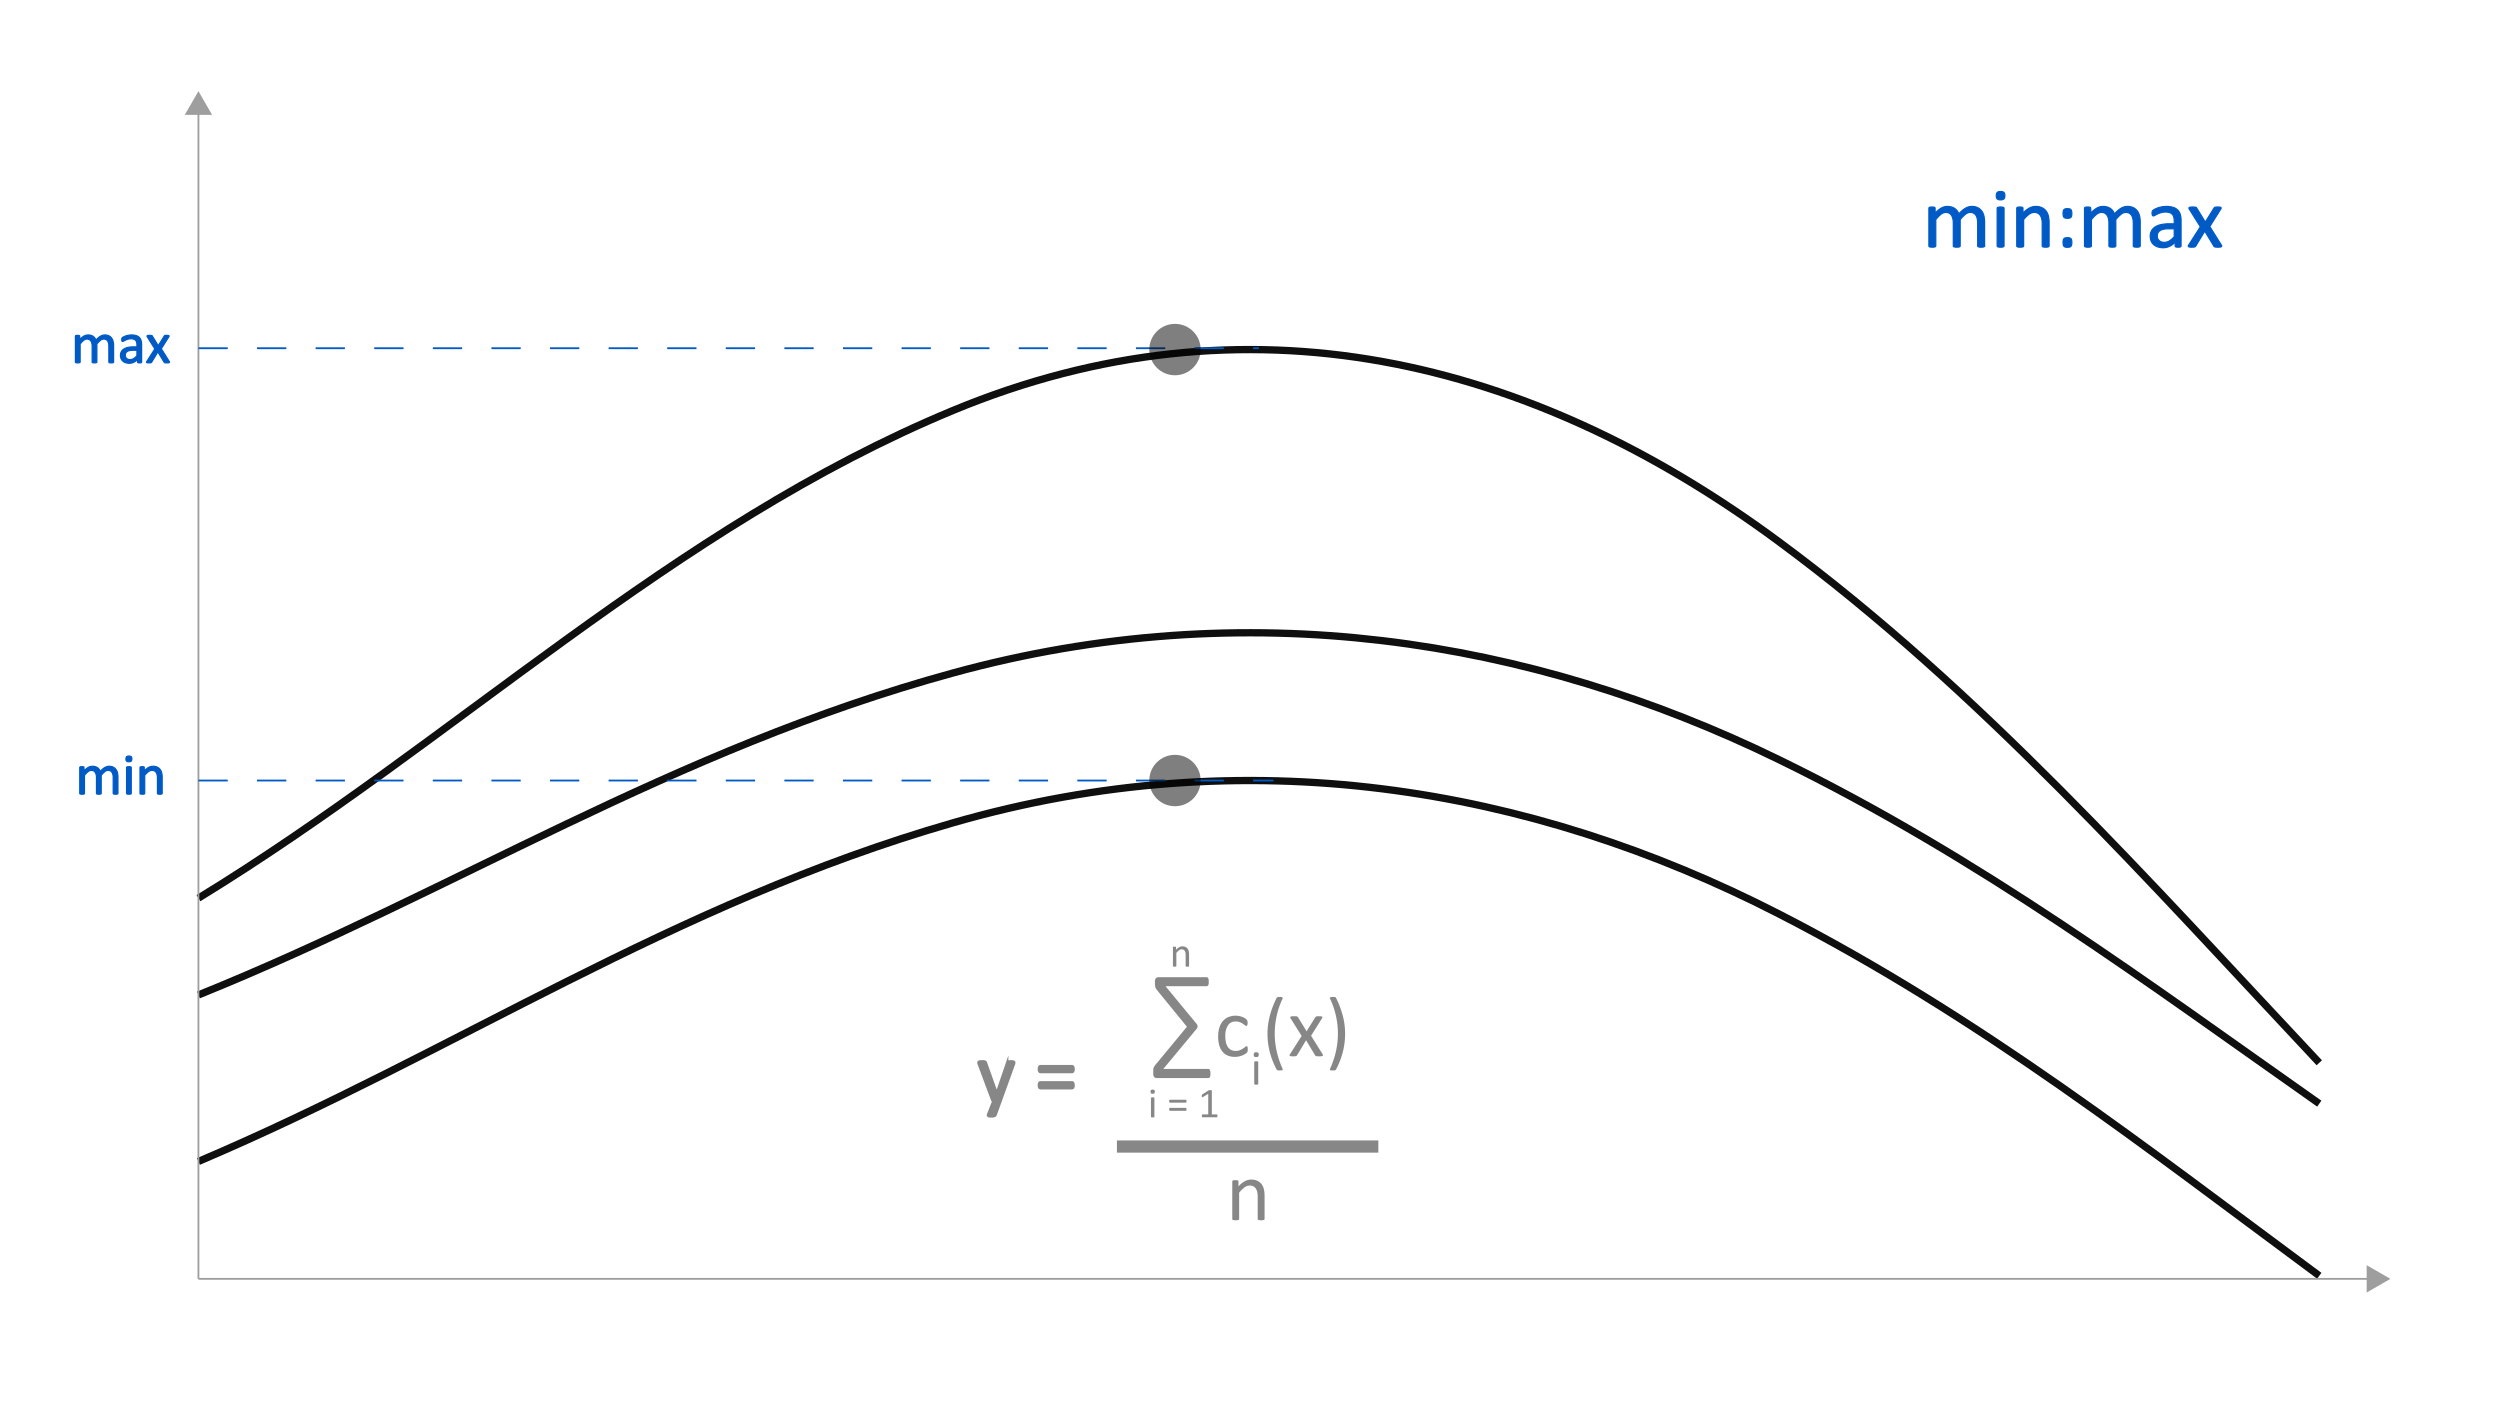 <svg id="Layer_1" data-name="Layer 1" xmlns="http://www.w3.org/2000/svg" viewBox="0 0 1024 576"><defs><style>.cls-1,.cls-2,.cls-4,.cls-7{fill:none;}.cls-1{stroke:#0f0f0f;stroke-linejoin:round;stroke-width:3px;}.cls-2{stroke:#9e9e9e;}.cls-2,.cls-4,.cls-6,.cls-7,.cls-8{stroke-miterlimit:10;}.cls-2,.cls-4{stroke-width:0.75px;}.cls-3{fill:#9e9e9e;}.cls-4,.cls-8{stroke:#005ac6;}.cls-4{stroke-dasharray:12;}.cls-5,.cls-6{fill:#878787;}.cls-6,.cls-7{stroke:#878787;}.cls-7{stroke-width:5px;}.cls-8{fill:#005ac6;stroke-width:0.5px;}.cls-9{opacity:0.5;}</style></defs><path class="cls-1" d="M81.28,367.877C186.205,303.673,275.26,215.872,390.331,168.132c119.965-49.771,236.33-21.589,338.223,53.679,82.704,61.093,151.294,138.854,221.422,213.501"/><path class="cls-1" d="M81.28,407.532C186.205,365.142,275.26,307.173,390.331,275.652c119.965-32.861,236.33-14.254,338.223,35.441C811.258,351.43,879.849,402.77,949.977,452.055"/><path class="cls-1" d="M81.28,475.728C186.205,431.145,275.26,370.177,390.331,337.027c119.965-34.56,236.33-14.991,338.223,37.275,82.704,42.422,151.294,96.418,221.422,148.253"/><line class="cls-2" x1="81.28" y1="45.419" x2="81.28" y2="523.805"/><polygon class="cls-3" points="75.67 47.06 81.28 37.345 86.889 47.06 75.67 47.06"/><line class="cls-2" x1="81.282" y1="523.819" x2="971.033" y2="523.819"/><polygon class="cls-3" points="969.391 529.428 979.106 523.819 969.391 518.209 969.391 529.428"/><line class="cls-4" x1="81.28" y1="319.704" x2="521.612" y2="319.704"/><line class="cls-4" x1="81.282" y1="142.632" x2="515.629" y2="142.632"/><path class="cls-5" d="M495.799,439.744a6.145,6.145,0,0,1-.049.837,1.661,1.661,0,0,1-.173.567.811.811,0,0,1-.296.32.733.733,0,0,1-.369.098h-21.09a1.416,1.416,0,0,1-1.047-.406,1.771,1.771,0,0,1-.406-1.293V438.98q0-.567.025-.96a2.401,2.401,0,0,1,.147-.715,3.311,3.311,0,0,1,.346-.653,7.224,7.224,0,0,1,.591-.751l12.688-15.35-11.999-14.684q-.344-.444-.566-.751a2.28,2.28,0,0,1-.332-.665,4.227,4.227,0,0,1-.16-.789,9.856,9.856,0,0,1-.05-1.096v-.715a1.595,1.595,0,0,1,.406-1.158,1.397,1.397,0,0,1,1.048-.419h19.734a.654.654,0,0,1,.382.111.859.859,0,0,1,.271.332,1.874,1.874,0,0,1,.16.567,7.065,7.065,0,0,1,0,1.675,1.716,1.716,0,0,1-.16.555.877.877,0,0,1-.271.32.654.654,0,0,1-.382.11H477.394l12.713,15.399a1.718,1.718,0,0,1,.432,1.035,1.588,1.588,0,0,1-.406,1.034l-13.625,16.409h18.404a.675.675,0,0,1,.369.11.886.886,0,0,1,.296.345,1.831,1.831,0,0,1,.173.605A6.723,6.723,0,0,1,495.799,439.744Z"/><path class="cls-5" d="M511.085,429.808c0,.194-.006.362-.017.504a1.818,1.818,0,0,1-.061.358,1.371,1.371,0,0,1-.102.257,1.721,1.721,0,0,1-.274.324,4.259,4.259,0,0,1-.726.529,6.971,6.971,0,0,1-1.153.564,8.682,8.682,0,0,1-1.392.401,7.723,7.723,0,0,1-1.554.153,7.421,7.421,0,0,1-2.937-.546,5.547,5.547,0,0,1-2.144-1.597,7.267,7.267,0,0,1-1.314-2.578,12.448,12.448,0,0,1-.452-3.526,12.157,12.157,0,0,1,.555-3.901,7.354,7.354,0,0,1,1.52-2.673,6.009,6.009,0,0,1,2.272-1.545,7.781,7.781,0,0,1,2.825-.504,7.362,7.362,0,0,1,1.426.137,7.8,7.8,0,0,1,1.272.358,5.638,5.638,0,0,1,1.033.513,4.088,4.088,0,0,1,.657.495,2.171,2.171,0,0,1,.282.324,1.184,1.184,0,0,1,.128.281,1.705,1.705,0,0,1,.068.367c.011.137.017.308.017.513a2.003,2.003,0,0,1-.153.931.442.442,0,0,1-.376.265.969.969,0,0,1-.589-.282,9.365,9.365,0,0,0-.846-.623,6.402,6.402,0,0,0-1.237-.623,4.726,4.726,0,0,0-1.717-.282,3.565,3.565,0,0,0-3.116,1.562,7.928,7.928,0,0,0-1.084,4.534,10.688,10.688,0,0,0,.282,2.604,5.36,5.36,0,0,0,.828,1.87,3.414,3.414,0,0,0,1.34,1.118,4.282,4.282,0,0,0,1.818.367,4.392,4.392,0,0,0,1.708-.308,7.189,7.189,0,0,0,1.272-.675q.538-.366.904-.665a1.073,1.073,0,0,1,.572-.299.324.324,0,0,1,.205.067.527.527,0,0,1,.144.232,1.712,1.712,0,0,1,.086.409Q511.084,429.466,511.085,429.808Z"/><path class="cls-5" d="M515.566,431.984a1.084,1.084,0,0,1-.219.786,1.177,1.177,0,0,1-.807.209,1.153,1.153,0,0,1-.791-.204,1.061,1.061,0,0,1-.214-.771,1.079,1.079,0,0,1,.219-.786,1.175,1.175,0,0,1,.807-.209,1.157,1.157,0,0,1,.791.204A1.06,1.06,0,0,1,515.566,431.984Zm-.189,11.985a.225.225,0,0,1-.04.135.309.309,0,0,1-.13.095.931.931,0,0,1-.248.06,3.559,3.559,0,0,1-.408.019,3.422,3.422,0,0,1-.399-.019,1.003,1.003,0,0,1-.254-.06.276.276,0,0,1-.13-.095.245.245,0,0,1-.034-.135v-8.959a.251.251,0,0,1,.034-.13.257.257,0,0,1,.13-.1,1.003,1.003,0,0,1,.254-.06,3.419,3.419,0,0,1,.399-.02,3.556,3.556,0,0,1,.408.02.931.931,0,0,1,.248.06.285.285,0,0,1,.13.1.231.231,0,0,1,.04.13Z"/><path class="cls-5" d="M525.343,409.044a33.078,33.078,0,0,0-2.416,7.044,33.744,33.744,0,0,0-.794,7.266,33.064,33.064,0,0,0,.811,7.274,37.286,37.286,0,0,0,2.365,7.069,1.115,1.115,0,0,1,.094.35.27.27,0,0,1-.11.239.84.84,0,0,1-.367.137,4.211,4.211,0,0,1-.675.042q-.308,0-.529-.017a1.724,1.724,0,0,1-.384-.068,1.064,1.064,0,0,1-.265-.119.502.502,0,0,1-.154-.154,34.547,34.547,0,0,1-1.622-3.525,31.683,31.683,0,0,1-1.178-3.629,29.581,29.581,0,0,1-.718-3.731,30.344,30.344,0,0,1-.238-3.816,27.21,27.21,0,0,1,.265-3.808,32.454,32.454,0,0,1,.751-3.731,33.157,33.157,0,0,1,1.187-3.646q.7-1.793,1.571-3.552a.202.202,0,0,1,.094-.12,1.062,1.062,0,0,1,.213-.102,1.635,1.635,0,0,1,.376-.076,5.843,5.843,0,0,1,.615-.025,3.136,3.136,0,0,1,.632.051,1.189,1.189,0,0,1,.375.137.303.303,0,0,1,.154.222A.543.543,0,0,1,525.343,409.044Z"/><path class="cls-5" d="M541.752,431.823a.859.859,0,0,1,.137.401.305.305,0,0,1-.162.265,1.253,1.253,0,0,1-.495.144,7.07,7.07,0,0,1-.862.043q-.513,0-.811-.025a2.137,2.137,0,0,1-.477-.086.677.677,0,0,1-.274-.153.981.981,0,0,1-.162-.214l-3.688-6.096-3.671,6.096a1.011,1.011,0,0,1-.162.214.689.689,0,0,1-.273.153,2.134,2.134,0,0,1-.47.086c-.193.017-.45.025-.769.025a6.273,6.273,0,0,1-.81-.043,1.06,1.06,0,0,1-.461-.144.29.29,0,0,1-.137-.265.87.87,0,0,1,.162-.401l4.781-7.496-4.525-7.224a.967.967,0,0,1-.145-.4.303.303,0,0,1,.154-.273,1.091,1.091,0,0,1,.495-.145q.333-.034.879-.034.495,0,.794.025a2.465,2.465,0,0,1,.47.077.599.599,0,0,1,.256.137.937.937,0,0,1,.154.205l3.5,5.72,3.552-5.72a1.252,1.252,0,0,1,.154-.188.691.691,0,0,1,.231-.145,1.498,1.498,0,0,1,.409-.086q.265-.025.726-.025a7.907,7.907,0,0,1,.811.034,1.181,1.181,0,0,1,.47.128.263.263,0,0,1,.137.265,1.099,1.099,0,0,1-.171.427l-4.491,7.138Z"/><path class="cls-5" d="M550.955,423.404a30.157,30.157,0,0,1-.239,3.816,29.757,29.757,0,0,1-.717,3.731,32.841,32.841,0,0,1-1.17,3.629,33.24,33.24,0,0,1-1.613,3.525.499.499,0,0,1-.153.154,1.083,1.083,0,0,1-.265.119,1.744,1.744,0,0,1-.385.068q-.221.016-.529.017a4.343,4.343,0,0,1-.691-.042.77.77,0,0,1-.358-.137.276.276,0,0,1-.103-.239,1.119,1.119,0,0,1,.094-.35,35.762,35.762,0,0,0,2.374-7.062,33.395,33.395,0,0,0,0-14.548,34.057,34.057,0,0,0-2.408-7.044.534.534,0,0,1-.051-.29.3.3,0,0,1,.153-.222,1.187,1.187,0,0,1,.376-.137,3.124,3.124,0,0,1,.632-.051,5.656,5.656,0,0,1,.598.025,1.777,1.777,0,0,1,.384.076.841.841,0,0,1,.214.102.351.351,0,0,1,.102.12,38.239,38.239,0,0,1,2.757,7.197A28.774,28.774,0,0,1,550.955,423.404Z"/><path class="cls-5" d="M473.004,447.144a.929.929,0,0,1-.188.675,1.011,1.011,0,0,1-.691.18.989.989,0,0,1-.679-.176.905.905,0,0,1-.184-.661.931.931,0,0,1,.188-.675,1.011,1.011,0,0,1,.691-.179.99.99,0,0,1,.679.175A.905.905,0,0,1,473.004,447.144Zm-.162,10.279a.192.192,0,0,1-.034.115.265.265,0,0,1-.11.082.817.817,0,0,1-.214.051,2.866,2.866,0,0,1-.35.017,2.781,2.781,0,0,1-.342-.017.873.873,0,0,1-.218-.051.235.235,0,0,1-.111-.082.213.213,0,0,1-.029-.115v-7.684a.196.196,0,0,1,.141-.196.83.83,0,0,1,.218-.051,2.755,2.755,0,0,1,.342-.018,2.838,2.838,0,0,1,.35.018.779.779,0,0,1,.214.051.247.247,0,0,1,.11.085.199.199,0,0,1,.034.111Z"/><path class="cls-5" d="M485.99,451.054a.835.835,0,0,1-.099.475.28.28,0,0,1-.226.132h-6.455a.27.27,0,0,1-.222-.132.867.867,0,0,1-.094-.475.926.926,0,0,1,.085-.452.259.259,0,0,1,.23-.145h6.455a.264.264,0,0,1,.238.145A.914.914,0,0,1,485.99,451.054Zm0,3.321a.808.808,0,0,1-.099.47.28.28,0,0,1-.226.128h-6.455a.27.27,0,0,1-.222-.128.839.839,0,0,1-.094-.47.949.949,0,0,1,.085-.461.258.258,0,0,1,.23-.145h6.455a.263.263,0,0,1,.238.145A.937.937,0,0,1,485.99,454.375Z"/><path class="cls-5" d="M498.668,457.057a1.2,1.2,0,0,1-.025.273.586.586,0,0,1-.068.18.266.266,0,0,1-.098.098.236.236,0,0,1-.115.03H492.59a.211.211,0,0,1-.111-.03.309.309,0,0,1-.099-.098.538.538,0,0,1-.072-.18,1.26,1.26,0,0,1-.025-.273,1.232,1.232,0,0,1,.025-.266.746.746,0,0,1,.065-.183.297.297,0,0,1,.094-.111.214.214,0,0,1,.124-.038h2.305v-8.401l-2.134,1.272a.921.921,0,0,1-.261.102.174.174,0,0,1-.158-.038.317.317,0,0,1-.081-.184,1.984,1.984,0,0,1-.021-.324,2.189,2.189,0,0,1,.013-.248.746.746,0,0,1,.039-.171.36.36,0,0,1,.072-.119.656.656,0,0,1,.124-.103l2.544-1.631a.285.285,0,0,1,.085-.042,1.06,1.06,0,0,1,.129-.034.995.995,0,0,1,.179-.021c.068-.003.154-.005.256-.005a2.755,2.755,0,0,1,.342.018.982.982,0,0,1,.214.047.191.191,0,0,1,.102.077.205.205,0,0,1,.025.098v9.708h1.998a.236.236,0,0,1,.128.038.289.289,0,0,1,.098.111.646.646,0,0,1,.061.183A1.497,1.497,0,0,1,498.668,457.057Z"/><path class="cls-5" d="M487.045,395.695a.191.191,0,0,1-.034.115.262.262,0,0,1-.111.082.806.806,0,0,1-.213.051,2.781,2.781,0,0,1-.342.017,2.855,2.855,0,0,1-.35-.017.813.813,0,0,1-.214-.051.266.266,0,0,1-.11-.082.185.185,0,0,1-.034-.115v-4.499a4.421,4.421,0,0,0-.102-1.059,2.192,2.192,0,0,0-.299-.691,1.302,1.302,0,0,0-.508-.444,1.61,1.61,0,0,0-.722-.153,1.815,1.815,0,0,0-1.059.376,5.702,5.702,0,0,0-1.11,1.101v5.37a.191.191,0,0,1-.034.115.265.265,0,0,1-.11.082.825.825,0,0,1-.214.051,2.866,2.866,0,0,1-.35.017,2.781,2.781,0,0,1-.342-.017.881.881,0,0,1-.218-.051.235.235,0,0,1-.111-.082.213.213,0,0,1-.029-.115v-7.684a.233.233,0,0,1,.025-.115.221.221,0,0,1,.102-.085.564.564,0,0,1,.196-.052,3.876,3.876,0,0,1,.627,0,.497.497,0,0,1,.192.052.27.27,0,0,1,.099.085.215.215,0,0,1,.029.115v1.016a4.73,4.73,0,0,1,1.294-1.062,2.783,2.783,0,0,1,1.302-.337,2.905,2.905,0,0,1,1.294.26,2.329,2.329,0,0,1,.849.696,2.756,2.756,0,0,1,.466,1.02,6.08,6.08,0,0,1,.141,1.404Z"/><path class="cls-5" d="M517.972,499.29a.379.379,0,0,1-.068.231.525.525,0,0,1-.222.162,1.617,1.617,0,0,1-.427.103,5.755,5.755,0,0,1-.684.034,5.903,5.903,0,0,1-.699-.034,1.617,1.617,0,0,1-.428-.103.538.538,0,0,1-.222-.162.379.379,0,0,1-.068-.231v-8.999a8.843,8.843,0,0,0-.205-2.117,4.381,4.381,0,0,0-.598-1.383,2.589,2.589,0,0,0-1.016-.888,3.221,3.221,0,0,0-1.442-.308,3.643,3.643,0,0,0-2.118.751,11.472,11.472,0,0,0-2.22,2.203v10.74a.379.379,0,0,1-.068.231.525.525,0,0,1-.222.162,1.617,1.617,0,0,1-.427.103,5.933,5.933,0,0,1-.7.034,5.724,5.724,0,0,1-.683-.034,1.737,1.737,0,0,1-.436-.103.467.467,0,0,1-.223-.162.419.419,0,0,1-.06-.231V483.922a.477.477,0,0,1,.052-.231.46.46,0,0,1,.205-.171,1.167,1.167,0,0,1,.393-.102c.159-.017.369-.025.632-.025q.375,0,.623.025a1.021,1.021,0,0,1,.384.102.549.549,0,0,1,.196.171.42.42,0,0,1,.06.231v2.032a9.429,9.429,0,0,1,2.587-2.126,5.568,5.568,0,0,1,2.603-.675,5.781,5.781,0,0,1,2.587.521,4.649,4.649,0,0,1,1.699,1.392,5.551,5.551,0,0,1,.931,2.04,12.17,12.17,0,0,1,.281,2.81Z"/><path class="cls-6" d="M409.81,451.063l-2.049,5.652a.778.778,0,0,1-.52.418,4.151,4.151,0,0,1-1.272.145,4.837,4.837,0,0,1-.717-.043.992.992,0,0,1-.419-.145.367.367,0,0,1-.162-.273.849.849,0,0,1,.086-.409l2.117-5.345a.94.94,0,0,1-.478-.547l-5.481-14.685a1.716,1.716,0,0,1-.137-.563.41.41,0,0,1,.137-.324.861.861,0,0,1,.444-.162,6.257,6.257,0,0,1,.819-.043q.513,0,.803.025a1.67,1.67,0,0,1,.461.095.482.482,0,0,1,.248.196,2.447,2.447,0,0,1,.162.35l4.389,12.328h.051l4.234-12.396a.764.764,0,0,1,.248-.418,1.114,1.114,0,0,1,.436-.137,6.17,6.17,0,0,1,.836-.043,5.93,5.93,0,0,1,.786.043.912.912,0,0,1,.452.162.399.399,0,0,1,.145.324,1.689,1.689,0,0,1-.102.513Z"/><path class="cls-6" d="M439.727,437.898a1.664,1.664,0,0,1-.196.947.561.561,0,0,1-.453.265H426.169a.539.539,0,0,1-.444-.265,1.727,1.727,0,0,1-.188-.947,1.856,1.856,0,0,1,.17-.905.518.518,0,0,1,.462-.29h12.908a.531.531,0,0,1,.479.29A1.854,1.854,0,0,1,439.727,437.898Zm0,6.643a1.617,1.617,0,0,1-.196.939.566.566,0,0,1-.453.257H426.169a.544.544,0,0,1-.444-.257,1.679,1.679,0,0,1-.188-.939,1.906,1.906,0,0,1,.17-.923.518.518,0,0,1,.462-.29h12.908a.531.531,0,0,1,.479.29A1.904,1.904,0,0,1,439.727,444.541Z"/><line class="cls-7" x1="457.49" y1="469.621" x2="564.567" y2="469.621"/><path class="cls-8" d="M812.888,100.71a.388.388,0,0,1-.068.231.538.538,0,0,1-.223.162,1.574,1.574,0,0,1-.427.102,5.524,5.524,0,0,1-.684.035,5.676,5.676,0,0,1-.7-.035,1.718,1.718,0,0,1-.436-.102.532.532,0,0,1-.231-.162.382.382,0,0,1-.068-.231V91.361a8.61,8.61,0,0,0-.171-1.777A4.117,4.117,0,0,0,809.333,88.2a2.556,2.556,0,0,0-.957-.889,2.885,2.885,0,0,0-1.367-.308,3.221,3.221,0,0,0-1.957.752,13.563,13.563,0,0,0-2.162,2.205V100.71a.382.382,0,0,1-.068.231.531.531,0,0,1-.231.162,1.72,1.72,0,0,1-.435.102,6.589,6.589,0,0,1-1.358,0,1.719,1.719,0,0,1-.444-.102.474.474,0,0,1-.223-.162.422.422,0,0,1-.06-.231V91.361a7.777,7.777,0,0,0-.189-1.777,4.365,4.365,0,0,0-.563-1.384,2.576,2.576,0,0,0-.948-.889,2.833,2.833,0,0,0-1.359-.308,3.255,3.255,0,0,0-1.965.752,12.836,12.836,0,0,0-2.153,2.205V100.71a.389.389,0,0,1-.068.231.547.547,0,0,1-.222.162,1.601,1.601,0,0,1-.428.102,5.703,5.703,0,0,1-.701.035,5.526,5.526,0,0,1-.684-.035,1.72,1.72,0,0,1-.435-.102.466.466,0,0,1-.222-.162.423.423,0,0,1-.06-.231V85.329a.482.482,0,0,1,.051-.231.458.458,0,0,1,.205-.17,1.183,1.183,0,0,1,.393-.103c.16-.016.37-.025.633-.025.25,0,.458.01.624.025a1.022,1.022,0,0,1,.384.103.543.543,0,0,1,.197.17.434.434,0,0,1,.059.231v2.034a10.002,10.002,0,0,1,2.52-2.129,5.066,5.066,0,0,1,2.47-.674,6.158,6.158,0,0,1,1.718.222,4.637,4.637,0,0,1,1.342.624,4.174,4.174,0,0,1,.99.957,5.517,5.517,0,0,1,.684,1.238,16.035,16.035,0,0,1,1.462-1.418,8.673,8.673,0,0,1,1.333-.94,5.406,5.406,0,0,1,1.247-.521,4.698,4.698,0,0,1,1.222-.162,5.394,5.394,0,0,1,2.496.521,4.519,4.519,0,0,1,1.632,1.393,5.594,5.594,0,0,1,.889,2.041,11.225,11.225,0,0,1,.265,2.471Z"/><path class="cls-8" d="M821.177,80.134a1.857,1.857,0,0,1-.377,1.351,2.024,2.024,0,0,1-1.384.358,1.98,1.98,0,0,1-1.358-.351,1.819,1.819,0,0,1-.367-1.324,1.858,1.858,0,0,1,.375-1.35,2.016,2.016,0,0,1,1.385-.359,1.994,1.994,0,0,1,1.358.35A1.825,1.825,0,0,1,821.177,80.134Zm-.325,20.576a.389.389,0,0,1-.068.231.547.547,0,0,1-.222.162,1.601,1.601,0,0,1-.428.102,5.703,5.703,0,0,1-.701.035,5.525,5.525,0,0,1-.684-.035,1.72,1.72,0,0,1-.435-.102.466.466,0,0,1-.222-.162.423.423,0,0,1-.06-.231V85.329a.432.432,0,0,1,.06-.222.448.448,0,0,1,.222-.172,1.716,1.716,0,0,1,.435-.102,5.503,5.503,0,0,1,.684-.035,5.68,5.68,0,0,1,.701.035,1.597,1.597,0,0,1,.428.102.52.52,0,0,1,.222.172.398.398,0,0,1,.068.222Z"/><path class="cls-8" d="M839.309,100.71a.388.388,0,0,1-.068.231.538.538,0,0,1-.223.162,1.574,1.574,0,0,1-.427.102,5.524,5.524,0,0,1-.684.035,5.676,5.676,0,0,1-.7-.035,1.581,1.581,0,0,1-.428-.102.545.545,0,0,1-.223-.162.389.389,0,0,1-.068-.231V91.703a8.86,8.86,0,0,0-.205-2.119,4.394,4.394,0,0,0-.598-1.384,2.6,2.6,0,0,0-1.017-.889,3.227,3.227,0,0,0-1.444-.308,3.645,3.645,0,0,0-2.119.752,11.464,11.464,0,0,0-2.222,2.205V100.71a.388.388,0,0,1-.068.231.547.547,0,0,1-.222.162,1.602,1.602,0,0,1-.428.102,5.703,5.703,0,0,1-.701.035,5.523,5.523,0,0,1-.683-.035,1.72,1.72,0,0,1-.436-.102.466.466,0,0,1-.222-.162.423.423,0,0,1-.06-.231V85.329a.483.483,0,0,1,.051-.231.458.458,0,0,1,.205-.17,1.183,1.183,0,0,1,.393-.103c.16-.016.37-.025.633-.025.25,0,.458.01.624.025a1.022,1.022,0,0,1,.384.103.543.543,0,0,1,.197.17.434.434,0,0,1,.06.231v2.034a9.461,9.461,0,0,1,2.589-2.129,5.578,5.578,0,0,1,2.607-.674,5.788,5.788,0,0,1,2.589.521,4.657,4.657,0,0,1,1.701,1.393,5.541,5.541,0,0,1,.931,2.041,12.149,12.149,0,0,1,.282,2.812Z"/><path class="cls-8" d="M848.623,87.465a4.739,4.739,0,0,1-.077.924,1.231,1.231,0,0,1-.291.605,1.15,1.15,0,0,1-.556.326,3.368,3.368,0,0,1-.871.094,3.447,3.447,0,0,1-.889-.094,1.096,1.096,0,0,1-.547-.326,1.275,1.275,0,0,1-.282-.605,4.738,4.738,0,0,1-.077-.924A5.076,5.076,0,0,1,845.11,86.5a1.294,1.294,0,0,1,.282-.615,1.093,1.093,0,0,1,.547-.324,3.442,3.442,0,0,1,.889-.095,3.363,3.363,0,0,1,.871.095,1.147,1.147,0,0,1,.556.324,1.249,1.249,0,0,1,.291.615A5.077,5.077,0,0,1,848.623,87.465Zm0,11.861a4.833,4.833,0,0,1-.077.939,1.242,1.242,0,0,1-.291.607,1.162,1.162,0,0,1-.556.324,3.368,3.368,0,0,1-.871.094,3.448,3.448,0,0,1-.889-.094,1.107,1.107,0,0,1-.547-.324,1.286,1.286,0,0,1-.282-.607,4.832,4.832,0,0,1-.077-.939,4.97,4.97,0,0,1,.077-.949,1.236,1.236,0,0,1,.282-.607,1.193,1.193,0,0,1,.547-.325,3.172,3.172,0,0,1,.889-.102,3.099,3.099,0,0,1,.871.102,1.257,1.257,0,0,1,.556.325,1.194,1.194,0,0,1,.291.607A4.971,4.971,0,0,1,848.623,99.326Z"/><path class="cls-8" d="M876.633,100.71a.389.389,0,0,1-.068.231.538.538,0,0,1-.223.162,1.574,1.574,0,0,1-.427.102,5.524,5.524,0,0,1-.684.035,5.673,5.673,0,0,1-.7-.035,1.718,1.718,0,0,1-.437-.102.531.531,0,0,1-.23-.162.382.382,0,0,1-.068-.231V91.361a8.61,8.61,0,0,0-.171-1.777,4.117,4.117,0,0,0-.547-1.384,2.556,2.556,0,0,0-.957-.889,2.885,2.885,0,0,0-1.367-.308,3.221,3.221,0,0,0-1.957.752,13.559,13.559,0,0,0-2.162,2.205V100.71a.382.382,0,0,1-.068.231.531.531,0,0,1-.231.162,1.72,1.72,0,0,1-.435.102,6.589,6.589,0,0,1-1.358,0,1.717,1.717,0,0,1-.444-.102.474.474,0,0,1-.223-.162.423.423,0,0,1-.06-.231V91.361a7.782,7.782,0,0,0-.188-1.777,4.365,4.365,0,0,0-.564-1.384,2.576,2.576,0,0,0-.948-.889,2.833,2.833,0,0,0-1.359-.308,3.255,3.255,0,0,0-1.965.752,12.836,12.836,0,0,0-2.153,2.205V100.71a.388.388,0,0,1-.068.231.547.547,0,0,1-.222.162,1.602,1.602,0,0,1-.428.102,5.702,5.702,0,0,1-.701.035,5.524,5.524,0,0,1-.684-.035,1.72,1.72,0,0,1-.436-.102.466.466,0,0,1-.222-.162.423.423,0,0,1-.059-.231V85.329a.483.483,0,0,1,.051-.231.458.458,0,0,1,.205-.17,1.183,1.183,0,0,1,.393-.103c.16-.016.37-.025.633-.025.25,0,.458.01.624.025a1.022,1.022,0,0,1,.384.103.543.543,0,0,1,.197.17.433.433,0,0,1,.06.231v2.034a9.999,9.999,0,0,1,2.521-2.129,5.066,5.066,0,0,1,2.47-.674,6.159,6.159,0,0,1,1.718.222,4.64,4.64,0,0,1,1.342.624,4.173,4.173,0,0,1,.99.957,5.513,5.513,0,0,1,.684,1.238,16.048,16.048,0,0,1,1.462-1.418,8.673,8.673,0,0,1,1.333-.94,5.406,5.406,0,0,1,1.247-.521,4.698,4.698,0,0,1,1.222-.162,5.394,5.394,0,0,1,2.496.521,4.519,4.519,0,0,1,1.632,1.393,5.596,5.596,0,0,1,.889,2.041,11.231,11.231,0,0,1,.265,2.471Z"/><path class="cls-8" d="M893.363,100.727a.36.36,0,0,1-.137.309.956.956,0,0,1-.375.153,3.588,3.588,0,0,1-.701.052,3.872,3.872,0,0,1-.709-.052.839.839,0,0,1-.385-.153.384.384,0,0,1-.119-.309V99.19a7.613,7.613,0,0,1-2.248,1.674,5.963,5.963,0,0,1-2.623.599,7.175,7.175,0,0,1-2.196-.315,4.747,4.747,0,0,1-1.675-.915,4.097,4.097,0,0,1-1.076-1.47,4.858,4.858,0,0,1-.385-1.982,4.596,4.596,0,0,1,.529-2.256,4.413,4.413,0,0,1,1.522-1.59,7.486,7.486,0,0,1,2.427-.947,15.062,15.062,0,0,1,3.23-.316h2.119V90.473A5.974,5.974,0,0,0,890.373,88.9a2.718,2.718,0,0,0-.606-1.137,2.629,2.629,0,0,0-1.085-.684,5.106,5.106,0,0,0-1.641-.231,6.573,6.573,0,0,0-1.872.248,10.065,10.065,0,0,0-1.452.547c-.416.199-.764.383-1.043.547a1.429,1.429,0,0,1-.623.248.421.421,0,0,1-.24-.068.567.567,0,0,1-.179-.205,1.032,1.032,0,0,1-.111-.35,2.924,2.924,0,0,1-.034-.471,3.009,3.009,0,0,1,.06-.676.979.979,0,0,1,.291-.469,3.7,3.7,0,0,1,.794-.521,8.815,8.815,0,0,1,1.299-.547,11.832,11.832,0,0,1,1.607-.41,9.562,9.562,0,0,1,1.76-.162,9.266,9.266,0,0,1,2.82.375,4.575,4.575,0,0,1,1.879,1.104,4.265,4.265,0,0,1,1.043,1.803,8.746,8.746,0,0,1,.324,2.512Zm-2.803-7.024h-2.409a9.085,9.085,0,0,0-2.017.197,4.144,4.144,0,0,0-1.418.58,2.384,2.384,0,0,0-.829.924,2.762,2.762,0,0,0-.265,1.238,2.481,2.481,0,0,0,.76,1.906,3,3,0,0,0,2.128.709,3.962,3.962,0,0,0,2.06-.564,8.856,8.856,0,0,0,1.99-1.727Z"/><path class="cls-8" d="M909.873,100.385a.854.854,0,0,1,.137.402.304.304,0,0,1-.162.265,1.268,1.268,0,0,1-.495.145,7.3,7.3,0,0,1-.863.043c-.342,0-.612-.01-.812-.025a2.191,2.191,0,0,1-.478-.086.689.689,0,0,1-.273-.154.942.942,0,0,1-.162-.213L903.072,94.66l-3.675,6.101a1.004,1.004,0,0,1-.162.213.703.703,0,0,1-.274.154,2.19,2.19,0,0,1-.47.086c-.194.016-.451.025-.769.025a6.469,6.469,0,0,1-.812-.043,1.082,1.082,0,0,1-.462-.145.29.29,0,0,1-.137-.265.898.898,0,0,1,.162-.402l4.785-7.502-4.528-7.229a.956.956,0,0,1-.145-.402.304.304,0,0,1,.154-.274,1.081,1.081,0,0,1,.495-.144,8.746,8.746,0,0,1,.88-.035c.331,0,.596.01.795.025a2.402,2.402,0,0,1,.471.078.601.601,0,0,1,.256.137.97.97,0,0,1,.154.205l3.503,5.725,3.555-5.725a1.246,1.246,0,0,1,.153-.188.722.722,0,0,1,.231-.145,1.542,1.542,0,0,1,.41-.086c.176-.016.419-.025.726-.025a7.6,7.6,0,0,1,.812.035,1.188,1.188,0,0,1,.47.127.264.264,0,0,1,.137.266,1.114,1.114,0,0,1-.171.428l-4.494,7.143Z"/><circle class="cls-9" cx="481.273" cy="143.185" r="10.524"/><circle class="cls-9" cx="481.273" cy="319.704" r="10.524"/><path class="cls-8" d="M48.309,324.949a.261.261,0,0,1-.047.158.368.368,0,0,1-.152.111,1.076,1.076,0,0,1-.293.07,3.892,3.892,0,0,1-.469.023,4.015,4.015,0,0,1-.48-.023,1.166,1.166,0,0,1-.299-.07.365.365,0,0,1-.158-.111.261.261,0,0,1-.047-.158v-6.41a5.87,5.87,0,0,0-.117-1.219,2.805,2.805,0,0,0-.375-.949,1.749,1.749,0,0,0-.656-.609,1.976,1.976,0,0,0-.938-.211,2.207,2.207,0,0,0-1.342.516,9.27,9.27,0,0,0-1.482,1.512v7.371a.262.262,0,0,1-.047.158.366.366,0,0,1-.158.111,1.166,1.166,0,0,1-.299.07,4.648,4.648,0,0,1-.932,0,1.178,1.178,0,0,1-.305-.07.323.323,0,0,1-.152-.111.289.289,0,0,1-.041-.158v-6.41a5.35,5.35,0,0,0-.129-1.219,2.984,2.984,0,0,0-.387-.949,1.763,1.763,0,0,0-.65-.609,1.941,1.941,0,0,0-.932-.211,2.231,2.231,0,0,0-1.348.516,8.809,8.809,0,0,0-1.476,1.512v7.371a.262.262,0,0,1-.047.158.368.368,0,0,1-.152.111,1.075,1.075,0,0,1-.293.07,4.016,4.016,0,0,1-.48.023,3.892,3.892,0,0,1-.469-.023,1.167,1.167,0,0,1-.299-.07.322.322,0,0,1-.152-.111.288.288,0,0,1-.041-.158V314.402a.327.327,0,0,1,.035-.158.312.312,0,0,1,.141-.117.797.797,0,0,1,.27-.07,4.261,4.261,0,0,1,.434-.018q.258,0,.428.018a.693.693,0,0,1,.264.07.369.369,0,0,1,.135.117.288.288,0,0,1,.041.158v1.395a6.847,6.847,0,0,1,1.728-1.459,3.469,3.469,0,0,1,1.693-.463,4.202,4.202,0,0,1,1.178.152,3.167,3.167,0,0,1,.92.428,2.858,2.858,0,0,1,.68.656,3.794,3.794,0,0,1,.469.85,10.885,10.885,0,0,1,1.002-.973,5.997,5.997,0,0,1,.914-.644,3.735,3.735,0,0,1,.856-.357,3.23,3.23,0,0,1,.838-.111,3.697,3.697,0,0,1,1.711.357,3.103,3.103,0,0,1,1.119.955,3.829,3.829,0,0,1,.609,1.4,7.66,7.66,0,0,1,.182,1.693Z"/><path class="cls-8" d="M53.992,310.84a1.273,1.273,0,0,1-.258.926,1.385,1.385,0,0,1-.949.246,1.363,1.363,0,0,1-.932-.24,1.25,1.25,0,0,1-.252-.908,1.273,1.273,0,0,1,.258-.926,1.385,1.385,0,0,1,.949-.246,1.363,1.363,0,0,1,.932.24A1.25,1.25,0,0,1,53.992,310.84ZM53.77,324.949a.262.262,0,0,1-.047.158.369.369,0,0,1-.152.111,1.076,1.076,0,0,1-.293.07,4.014,4.014,0,0,1-.48.023,3.893,3.893,0,0,1-.469-.023,1.166,1.166,0,0,1-.299-.07.322.322,0,0,1-.152-.111.288.288,0,0,1-.041-.158V314.402a.297.297,0,0,1,.041-.152.305.305,0,0,1,.152-.117,1.161,1.161,0,0,1,.299-.07,3.893,3.893,0,0,1,.469-.023,4.014,4.014,0,0,1,.48.023,1.072,1.072,0,0,1,.293.07.345.345,0,0,1,.152.117.27.27,0,0,1,.047.152Z"/><path class="cls-8" d="M66.426,324.949a.261.261,0,0,1-.047.158.368.368,0,0,1-.152.111,1.076,1.076,0,0,1-.293.07,3.893,3.893,0,0,1-.469.023,4.014,4.014,0,0,1-.48-.023,1.076,1.076,0,0,1-.293-.07.368.368,0,0,1-.152-.111.261.261,0,0,1-.047-.158v-6.176a6.074,6.074,0,0,0-.141-1.453,3.008,3.008,0,0,0-.41-.949,1.779,1.779,0,0,0-.697-.609,2.212,2.212,0,0,0-.99-.211,2.5,2.5,0,0,0-1.453.516,7.876,7.876,0,0,0-1.524,1.512v7.371a.262.262,0,0,1-.047.158.369.369,0,0,1-.152.111,1.075,1.075,0,0,1-.293.07,4.016,4.016,0,0,1-.48.023,3.893,3.893,0,0,1-.469-.023,1.166,1.166,0,0,1-.299-.07.322.322,0,0,1-.152-.111.288.288,0,0,1-.041-.158V314.402a.327.327,0,0,1,.035-.158.312.312,0,0,1,.141-.117.796.796,0,0,1,.27-.07,4.26,4.26,0,0,1,.434-.018q.258,0,.428.018a.693.693,0,0,1,.264.07.369.369,0,0,1,.135.117.288.288,0,0,1,.041.158v1.395a6.484,6.484,0,0,1,1.775-1.459,3.82,3.82,0,0,1,1.787-.463,3.971,3.971,0,0,1,1.775.357,3.197,3.197,0,0,1,1.166.955,3.805,3.805,0,0,1,.639,1.4,8.335,8.335,0,0,1,.193,1.928Z"/><path class="cls-8" d="M46.533,148.277a.261.261,0,0,1-.047.158.368.368,0,0,1-.152.111,1.072,1.072,0,0,1-.293.07,3.892,3.892,0,0,1-.469.023,4.016,4.016,0,0,1-.48-.023,1.161,1.161,0,0,1-.299-.07.366.366,0,0,1-.158-.111.261.261,0,0,1-.047-.158v-6.41a5.87,5.87,0,0,0-.117-1.219,2.806,2.806,0,0,0-.375-.949,1.75,1.75,0,0,0-.656-.609,1.977,1.977,0,0,0-.938-.211,2.207,2.207,0,0,0-1.342.516,9.263,9.263,0,0,0-1.482,1.512v7.371a.262.262,0,0,1-.047.158.366.366,0,0,1-.158.111,1.163,1.163,0,0,1-.299.07,4.648,4.648,0,0,1-.932,0,1.174,1.174,0,0,1-.305-.07.322.322,0,0,1-.152-.111.288.288,0,0,1-.041-.158v-6.41a5.35,5.35,0,0,0-.129-1.219,2.985,2.985,0,0,0-.387-.949,1.764,1.764,0,0,0-.65-.609,1.941,1.941,0,0,0-.932-.211,2.232,2.232,0,0,0-1.348.516,8.807,8.807,0,0,0-1.476,1.512v7.371a.262.262,0,0,1-.047.158.368.368,0,0,1-.152.111,1.072,1.072,0,0,1-.293.07,4.016,4.016,0,0,1-.48.023,3.892,3.892,0,0,1-.469-.023,1.163,1.163,0,0,1-.299-.07.322.322,0,0,1-.152-.111.288.288,0,0,1-.041-.158V137.731a.327.327,0,0,1,.035-.158.312.312,0,0,1,.141-.117.793.793,0,0,1,.27-.07,5.277,5.277,0,0,1,.861,0,.691.691,0,0,1,.264.07.369.369,0,0,1,.135.117.289.289,0,0,1,.041.158v1.395a6.847,6.847,0,0,1,1.728-1.459,3.469,3.469,0,0,1,1.693-.463,4.199,4.199,0,0,1,1.178.152,3.164,3.164,0,0,1,.92.428,2.857,2.857,0,0,1,.68.656,3.794,3.794,0,0,1,.469.85,10.887,10.887,0,0,1,1.002-.973,5.992,5.992,0,0,1,.914-.644,3.732,3.732,0,0,1,.855-.357,3.226,3.226,0,0,1,.838-.111,3.698,3.698,0,0,1,1.711.357,3.103,3.103,0,0,1,1.119.955,3.83,3.83,0,0,1,.609,1.4,7.654,7.654,0,0,1,.182,1.693Z"/><path class="cls-8" d="M58.006,148.289a.247.247,0,0,1-.094.211.658.658,0,0,1-.258.105,2.462,2.462,0,0,1-.48.035,2.674,2.674,0,0,1-.486-.035.577.577,0,0,1-.264-.105.263.263,0,0,1-.082-.211v-1.055a5.206,5.206,0,0,1-1.541,1.148,4.085,4.085,0,0,1-1.799.41,4.903,4.903,0,0,1-1.506-.217,3.258,3.258,0,0,1-1.148-.627,2.812,2.812,0,0,1-.738-1.008,3.336,3.336,0,0,1-.264-1.359,3.144,3.144,0,0,1,.363-1.547,3.021,3.021,0,0,1,1.043-1.09,5.127,5.127,0,0,1,1.664-.65,10.335,10.335,0,0,1,2.215-.217H56.084v-.82a4.081,4.081,0,0,0-.129-1.078,1.848,1.848,0,0,0-.416-.779,1.788,1.788,0,0,0-.744-.469,3.471,3.471,0,0,0-1.125-.158,4.477,4.477,0,0,0-1.283.17,6.842,6.842,0,0,0-.996.375q-.428.205-.715.375a.988.988,0,0,1-.428.17.288.288,0,0,1-.164-.047.4.4,0,0,1-.123-.141.726.726,0,0,1-.076-.24,2.036,2.036,0,0,1-.024-.322,2.063,2.063,0,0,1,.041-.463.671.671,0,0,1,.199-.322,2.55,2.55,0,0,1,.545-.357,5.996,5.996,0,0,1,.891-.375,8.074,8.074,0,0,1,1.102-.281,6.57,6.57,0,0,1,1.207-.111,6.335,6.335,0,0,1,1.934.258,3.13,3.13,0,0,1,1.289.756,2.926,2.926,0,0,1,.715,1.236,5.988,5.988,0,0,1,.223,1.723Zm-1.922-4.816H54.432a6.235,6.235,0,0,0-1.383.135,2.849,2.849,0,0,0-.973.399,1.647,1.647,0,0,0-.568.633,1.901,1.901,0,0,0-.182.85,1.7,1.7,0,0,0,.521,1.307,2.057,2.057,0,0,0,1.459.486,2.714,2.714,0,0,0,1.412-.387,6.086,6.086,0,0,0,1.365-1.184Z"/><path class="cls-8" d="M69.326,148.055a.588.588,0,0,1,.094.275.209.209,0,0,1-.111.182.858.858,0,0,1-.34.1,4.817,4.817,0,0,1-.592.029q-.352,0-.557-.018a1.469,1.469,0,0,1-.328-.059.474.474,0,0,1-.188-.105.688.688,0,0,1-.111-.146l-2.531-4.184-2.519,4.184a.695.695,0,0,1-.111.146.474.474,0,0,1-.188.105,1.453,1.453,0,0,1-.322.059q-.199.018-.527.018a4.289,4.289,0,0,1-.557-.029.733.733,0,0,1-.316-.1.2.2,0,0,1-.094-.182.606.606,0,0,1,.111-.275L63.42,142.91l-3.105-4.957a.66.66,0,0,1-.1-.275.208.208,0,0,1,.105-.188.749.749,0,0,1,.34-.1q.228-.023.604-.023.34,0,.545.018a1.67,1.67,0,0,1,.322.053.412.412,0,0,1,.176.094.656.656,0,0,1,.105.141l2.402,3.926,2.438-3.926a.839.839,0,0,1,.105-.129.477.477,0,0,1,.158-.1,1.025,1.025,0,0,1,.281-.059q.182-.018.498-.018a5.377,5.377,0,0,1,.557.023.803.803,0,0,1,.322.088.179.179,0,0,1,.094.182.756.756,0,0,1-.117.293l-3.082,4.899Z"/></svg>